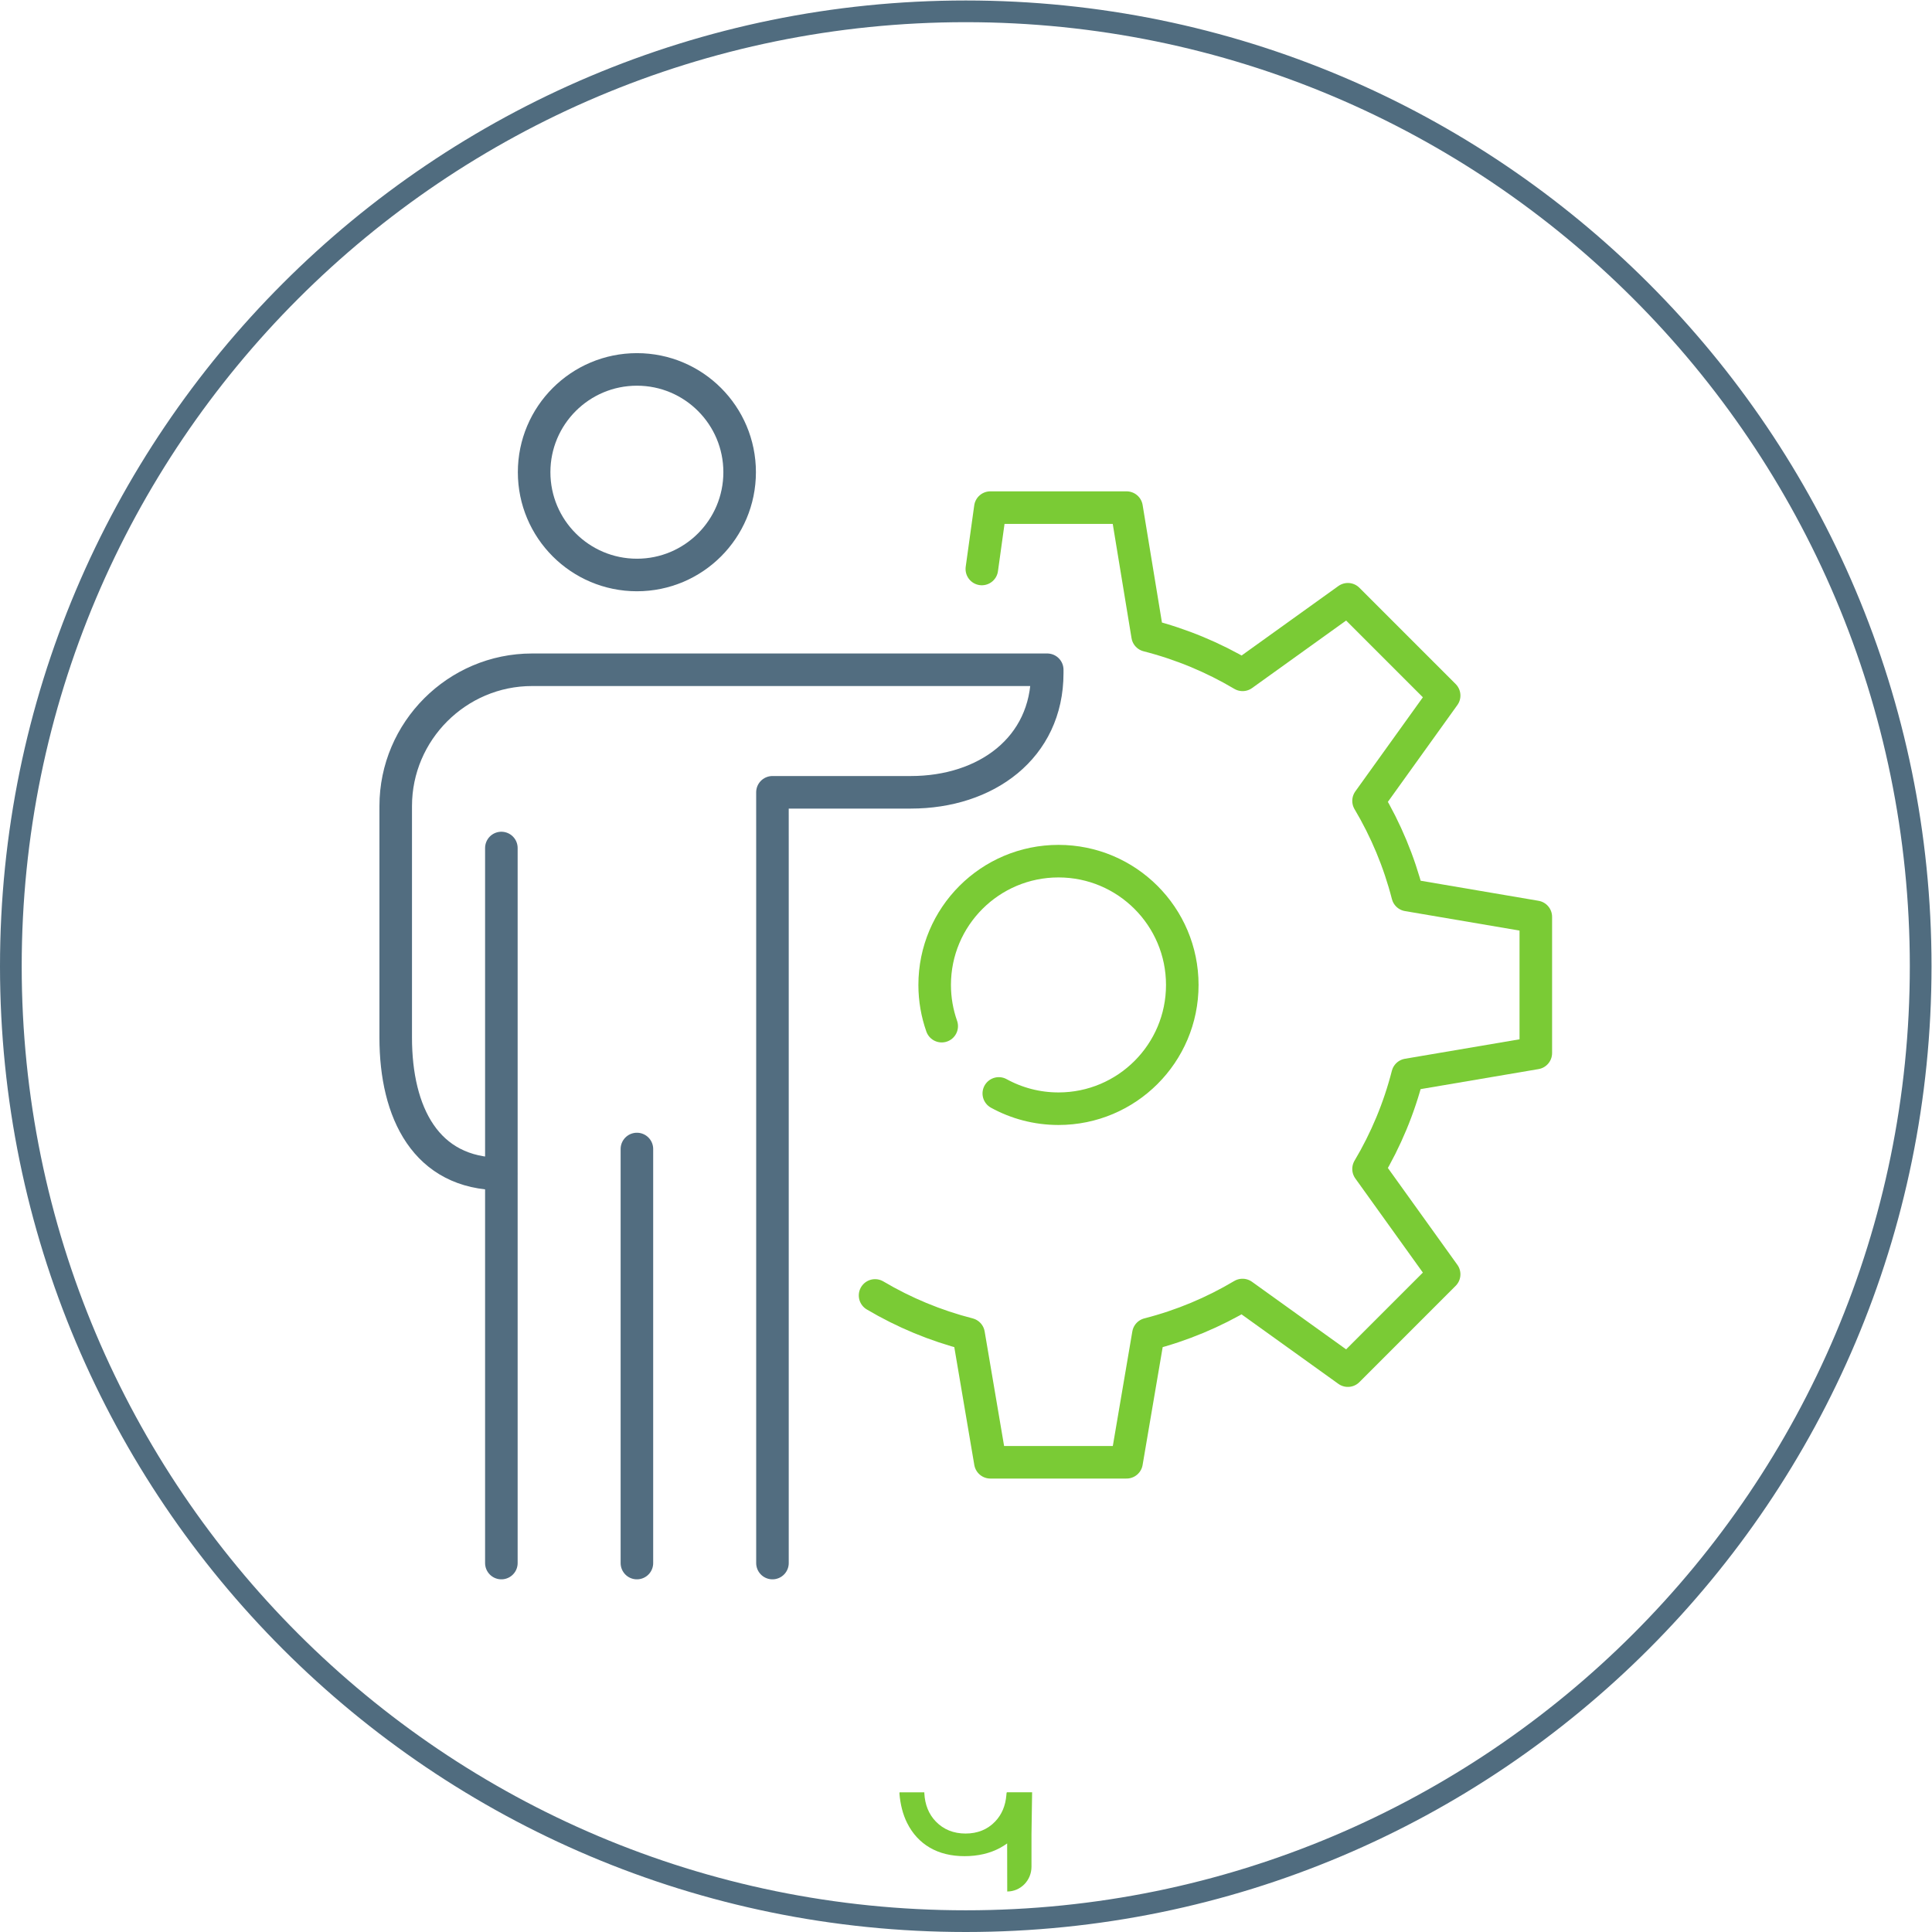<svg xmlns:inkscape="http://www.inkscape.org/namespaces/inkscape" xmlns:sodipodi="http://sodipodi.sourceforge.net/DTD/sodipodi-0.dtd" xmlns="http://www.w3.org/2000/svg" xmlns:svg="http://www.w3.org/2000/svg" id="svg2" width="237.333" height="237.333" viewBox="0 0 237.333 237.333" sodipodi:docname="gear_man.eps"><defs id="defs6"></defs><g id="g8" inkscape:groupmode="layer" inkscape:label="ink_ext_XXXXXX" transform="matrix(1.333,0,0,-1.333,0,237.333)"><g id="g10" transform="scale(0.1)"><path d="M 1770,890 C 1770,403.988 1376.01,10 890,10 403.988,10 10,403.988 10,890 c 0,486.01 393.988,880 880,880 486.01,0 880,-393.99 880,-880 z" style="fill:none;stroke:#506c7f;stroke-width:20;stroke-linecap:round;stroke-linejoin:round;stroke-miterlimit:10;stroke-dasharray:none;stroke-opacity:1" id="path12"></path><path d="m 927.844,128.738 c -0.09,-0.269 -0.215,-0.519 -0.262,-0.816 h -0.004 c -0.078,-0.512 -0.121,-1.152 -0.156,-1.832 -0.824,-9.731 -4.238,-17.91 -10.309,-24.25 -7.031,-7.371 -16.215,-11.102 -27.293,-11.102 -11.082,0 -20.304,3.731 -27.414,11.09 -6.523,6.742 -10.051,15.531 -10.586,26.094 h -0.004 v 0.816 h -22.851 c 0.012,-0.269 -0.004,-0.547 0.004,-0.816 h -0.114 c 0.813,-10.371 3.18,-19.594 7.122,-27.473 4.914,-9.828 11.929,-17.468 20.847,-22.68 8.938,-5.23 19.723,-7.879 32.055,-7.879 12.492,0 23.609,2.621 33.031,7.789 2.188,1.191 4.25,2.519 6.227,3.93 l 0.082,-44.277 c 12.351,0 22.367,10.227 22.351,22.848 l -0.004,8.281 c 0,0.199 0.004,0.379 0.004,0.578 v 20.891 l 0.575,38.808 h -23.301" style="fill:#7acb35;fill-opacity:1;fill-rule:nonzero;stroke:none" id="path14"></path><path d="m 806.422,586.629 c 26.582,-15.738 55.492,-27.82 86.195,-35.68 l 20.051,-118.07 h 125.512 l 20.11,118.07 c 30.92,7.903 60.02,20.133 86.75,36.071 l 97.09,-69.688 88.73,88.758 -69.67,97.09 c 15.9,26.718 28.12,55.871 36.02,86.761 l 118.12,20.063 v 125.523 l -118.08,20.098 c -7.94,30.895 -20.16,60.005 -36.06,86.775 l 69.67,97.06 -88.73,88.74 -97.02,-69.65 c -27.01,16.02 -56.38,28.27 -87.55,36.25 l -19.38,117.85 H 912.668 l -7.855,-56.56" style="fill:none;stroke:#7acb35;stroke-width:30;stroke-linecap:round;stroke-linejoin:round;stroke-miterlimit:10;stroke-dasharray:none;stroke-opacity:1" id="path16"></path><path d="m 867.832,834.789 c -4.176,11.891 -6.484,24.668 -6.484,37.961 0,62.996 51.078,114.09 114.113,114.09 62.979,0 114.079,-51.094 114.079,-114.09 0,-63 -51.1,-114.039 -114.079,-114.039 -19.93,0 -38.68,5.109 -55.012,14.07" style="fill:none;stroke:#7acb35;stroke-width:30;stroke-linecap:round;stroke-linejoin:round;stroke-miterlimit:10;stroke-dasharray:none;stroke-opacity:1" id="path18"></path><path d="m 681.621,1345.29 c 0,-52.33 -42.387,-94.73 -94.644,-94.73 -52.329,0 -94.747,42.4 -94.747,94.73 0,52.31 42.418,94.71 94.747,94.71 52.257,0 94.644,-42.4 94.644,-94.71 z" style="fill:none;stroke:#526d80;stroke-width:30;stroke-linecap:round;stroke-linejoin:round;stroke-miterlimit:10;stroke-dasharray:none;stroke-opacity:1" id="path20"></path><path d="M 586.941,721.57 V 340" style="fill:none;stroke:#526d80;stroke-width:30;stroke-linecap:round;stroke-linejoin:round;stroke-miterlimit:10;stroke-dasharray:none;stroke-opacity:1" id="path22"></path><path d="M 462.035,998.953 V 340" style="fill:none;stroke:#526d80;stroke-width:30;stroke-linecap:round;stroke-linejoin:round;stroke-miterlimit:10;stroke-dasharray:none;stroke-opacity:1" id="path24"></path><path d="m 711.863,340 v 658.953 l -0.015,51.337 h 127.586 c 69.089,0 125.644,40.71 125.644,109.78 v 3.15 H 490.297 c -69.106,0 -125.625,-56.52 -125.625,-125.61 V 824.219 c 0,-69.071 27.746,-125.61 96.836,-125.61" style="fill:none;stroke:#526d80;stroke-width:30;stroke-linecap:round;stroke-linejoin:round;stroke-miterlimit:10;stroke-dasharray:none;stroke-opacity:1" id="path26"></path></g></g></svg>